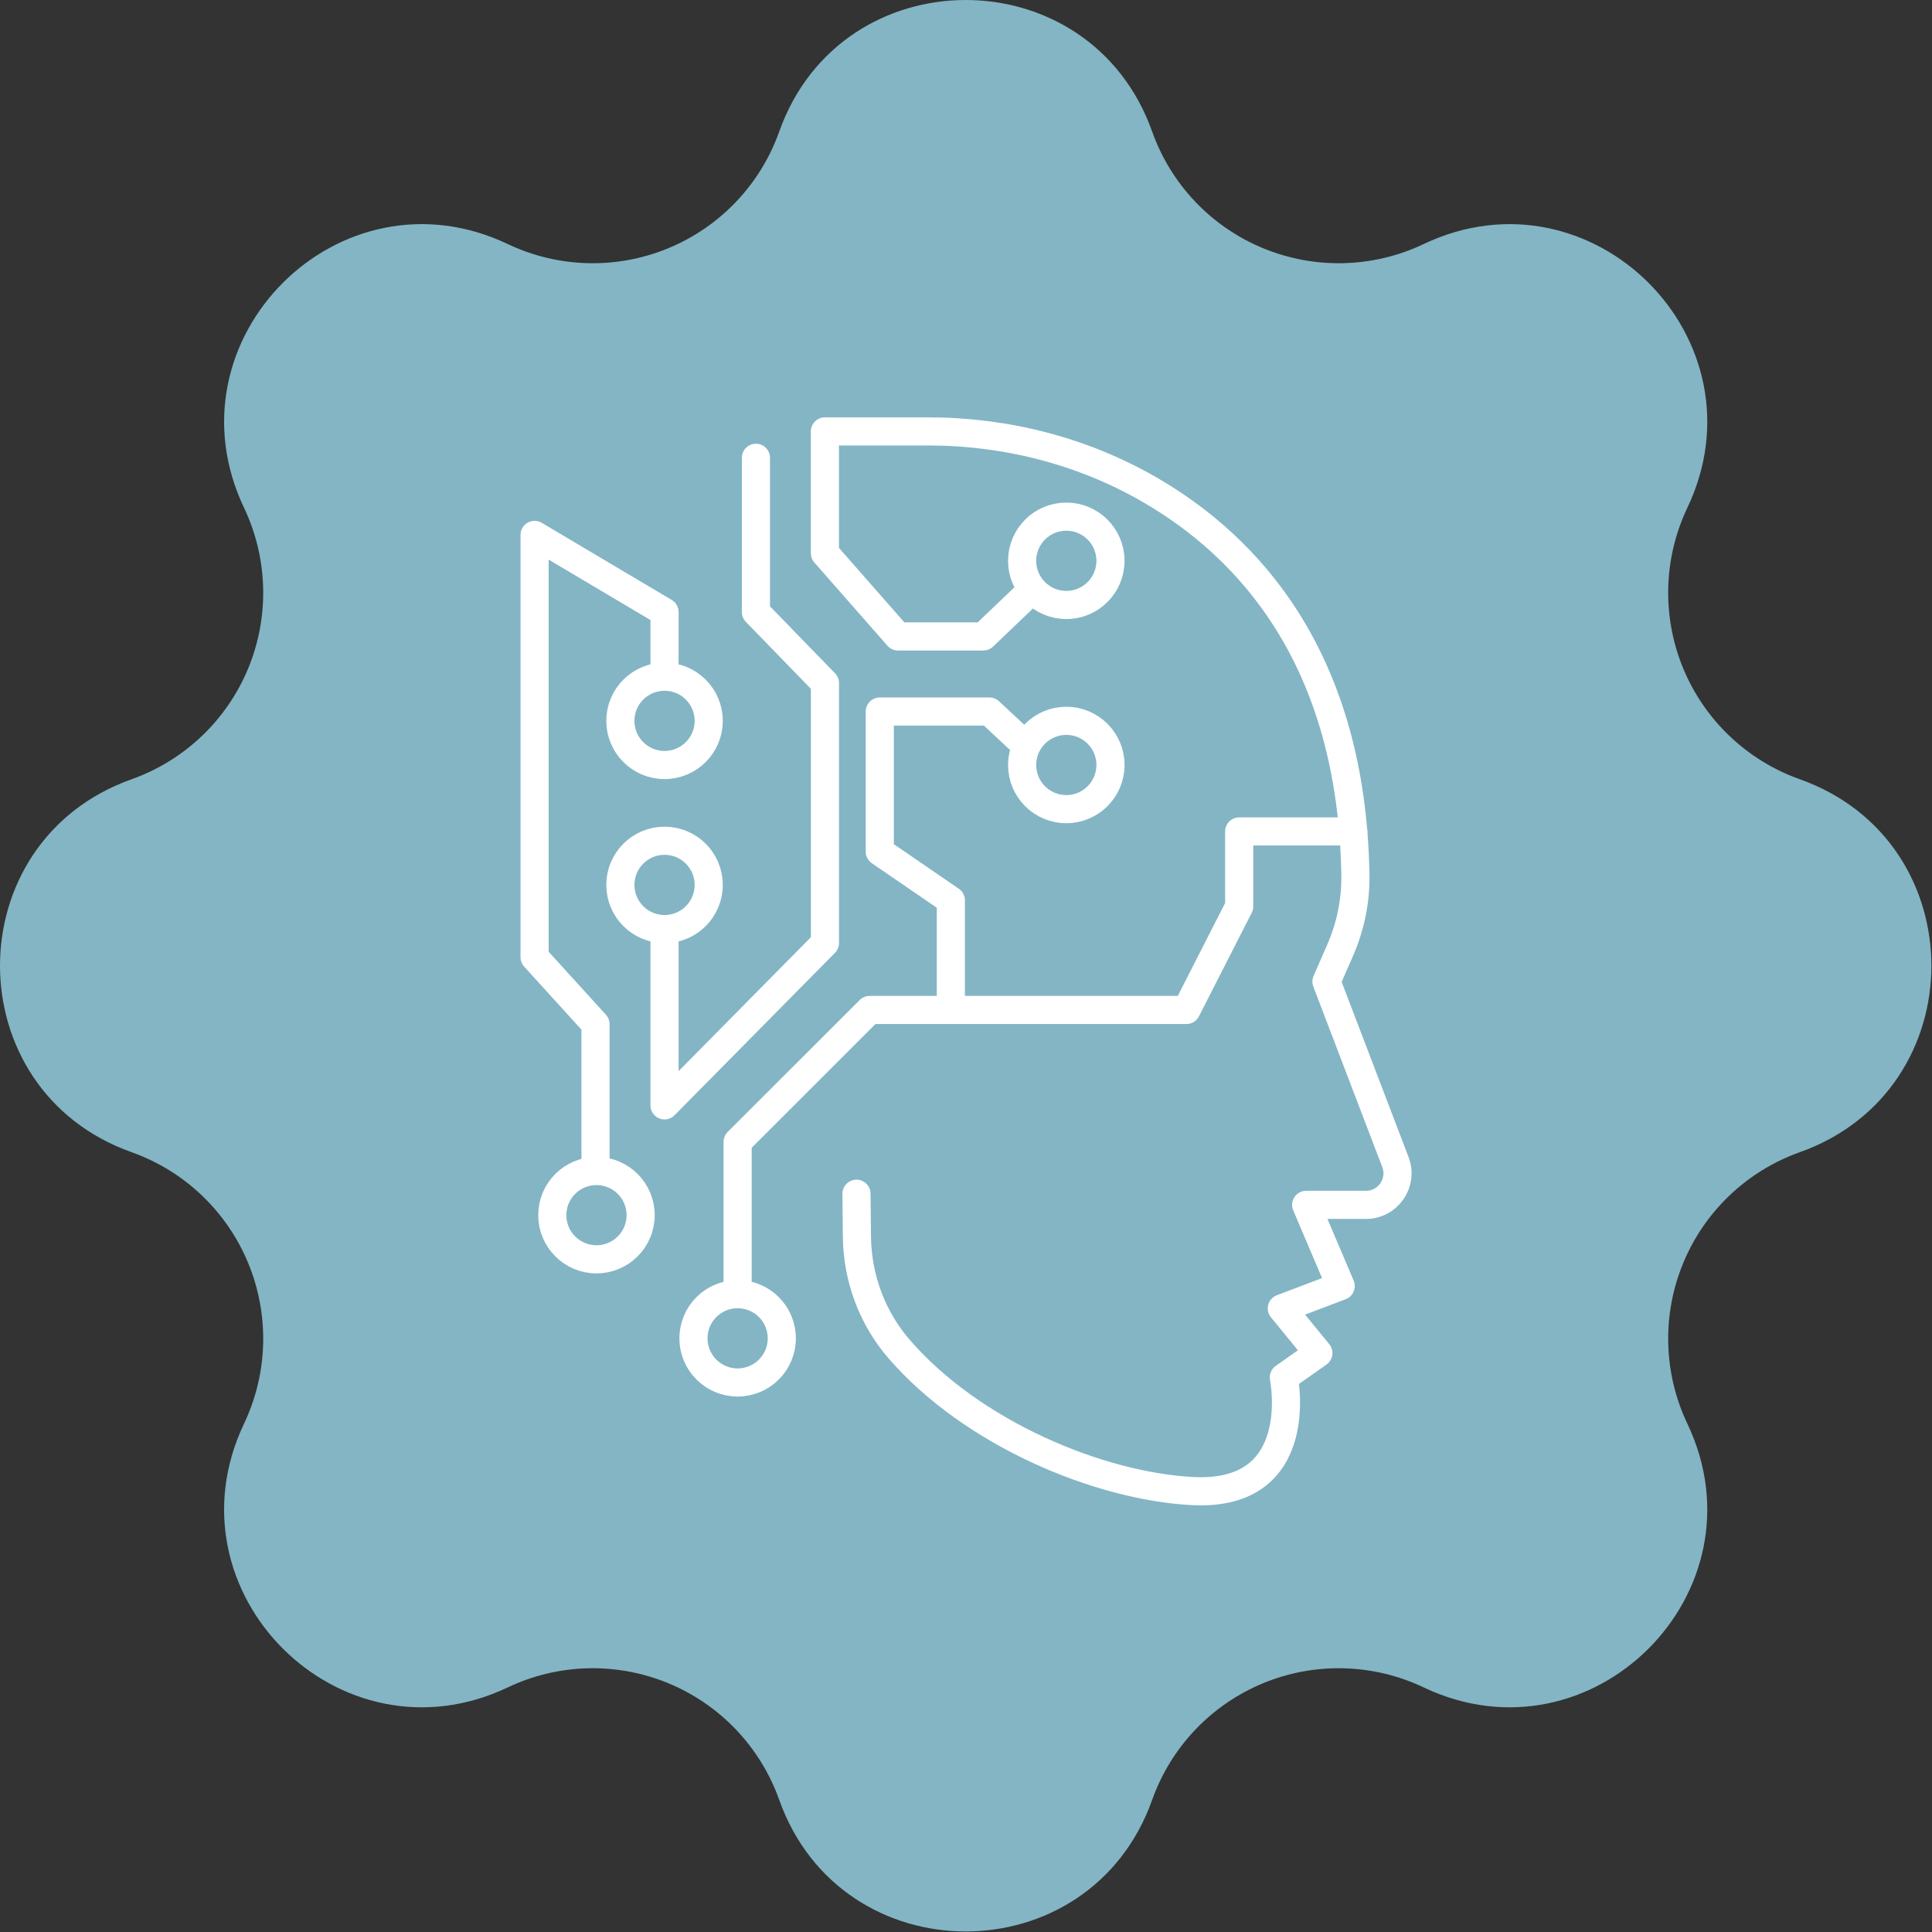 <svg width="206" height="206" viewBox="0 0 206 206" fill="none" xmlns="http://www.w3.org/2000/svg">
<rect x="0" y="0" width="206" height="206" fill="#333333" stroke="none"/>
<path d="M122.851 14.034C123.84 16.816 125.403 19.36 127.436 21.5C129.47 23.64 131.931 25.33 134.659 26.46C137.387 27.59 140.321 28.135 143.273 28.06C146.225 27.985 149.128 27.291 151.795 26.023C169.73 17.497 188.443 36.208 179.914 54.143C178.646 56.81 177.952 59.713 177.877 62.665C177.802 65.616 178.346 68.551 179.476 71.279C180.606 74.007 182.296 76.467 184.436 78.501C186.577 80.535 189.12 82.097 191.902 83.087C210.612 89.74 210.612 116.2 191.902 122.854C189.12 123.844 186.577 125.406 184.437 127.44C182.296 129.474 180.607 131.934 179.477 134.662C178.347 137.39 177.802 140.325 177.877 143.276C177.953 146.228 178.647 149.131 179.914 151.798C188.439 169.733 169.73 188.446 151.795 179.919C149.128 178.651 146.225 177.958 143.273 177.882C140.321 177.807 137.387 178.352 134.659 179.482C131.931 180.612 129.471 182.302 127.437 184.442C125.403 186.583 123.841 189.126 122.851 191.908C116.198 210.619 89.738 210.619 83.083 191.908C82.094 189.126 80.532 186.583 78.498 184.442C76.464 182.302 74.004 180.612 71.276 179.482C68.548 178.352 65.613 177.807 62.662 177.882C59.71 177.957 56.807 178.651 54.14 179.919C36.206 188.443 17.492 169.734 26.02 151.798C27.288 149.131 27.982 146.228 28.058 143.276C28.133 140.325 27.588 137.39 26.458 134.662C25.328 131.934 23.639 129.474 21.498 127.44C19.358 125.406 16.814 123.844 14.032 122.854C-4.677 116.201 -4.677 89.741 14.032 83.087C16.814 82.097 19.358 80.535 21.498 78.502C23.639 76.468 25.329 74.007 26.459 71.279C27.589 68.551 28.134 65.616 28.058 62.665C27.982 59.713 27.288 56.81 26.02 54.143C17.495 36.208 36.205 17.495 54.14 26.023C56.807 27.291 59.71 27.985 62.662 28.06C65.613 28.135 68.548 27.59 71.276 26.46C74.004 25.33 76.464 23.64 78.498 21.5C80.532 19.36 82.094 16.816 83.083 14.034C89.737 -4.678 116.199 -4.678 122.851 14.034Z" fill="#83B5C5"/>
<path d="M91.322 127.282L91.371 131.866C91.417 136.264 92.992 140.52 95.87 143.847C103.656 152.842 117.172 158.464 127.148 158.986C139.489 159.634 136.889 146.866 136.889 146.866L140.571 144.27L136.674 139.508L142.952 137.127L139.271 128.469H145.645C148 128.469 149.627 126.108 148.787 123.909L141.434 104.659L142.873 101.369C143.984 98.832 144.563 96.087 144.52 93.316C144.146 70.181 133.092 58.302 122.62 52.237C115.445 48.08 107.255 46 98.966 46H87.957V58.986L95.751 67.862H104.844L109.607 63.315" stroke="white" stroke-width="3" stroke-linecap="round" stroke-linejoin="round"/>
<path d="M144.292 88.653H132.129V96.646L126.5 107.688H92.724L78.649 121.756V137.99" stroke="white" stroke-width="3" stroke-linecap="round" stroke-linejoin="round"/>
<path d="M101.384 107.688V95.998L93.806 90.803V75.869H105.499L108.747 78.898" stroke="white" stroke-width="3" stroke-linecap="round" stroke-linejoin="round"/>
<path d="M80.601 48.811V65.26L87.961 72.836V100.545L70.856 117.861V99.679" stroke="white" stroke-width="3" stroke-linecap="round" stroke-linejoin="round"/>
<path d="M63.496 124.57V109.203L57 102.06V57.035L70.856 65.26V71.322" stroke="white" stroke-width="3" stroke-linecap="round" stroke-linejoin="round"/>
<path d="M113.695 64.506C116.297 64.506 118.405 62.397 118.405 59.797C118.405 57.196 116.297 55.087 113.695 55.087C111.094 55.087 108.985 57.196 108.985 59.797C108.985 62.397 111.094 64.506 113.695 64.506Z" stroke="white" stroke-width="3" stroke-linecap="round" stroke-linejoin="round"/>
<path d="M113.695 86.276C116.297 86.276 118.405 84.167 118.405 81.567C118.405 78.966 116.297 76.857 113.695 76.857C111.094 76.857 108.985 78.966 108.985 81.567C108.985 84.167 111.094 86.276 113.695 86.276Z" stroke="white" stroke-width="3" stroke-linecap="round" stroke-linejoin="round"/>
<path d="M78.649 147.408C81.251 147.408 83.359 145.3 83.359 142.699C83.359 140.098 81.251 137.99 78.649 137.99C76.048 137.99 73.939 140.098 73.939 142.699C73.939 145.3 76.048 147.408 78.649 147.408Z" stroke="white" stroke-width="3" stroke-linecap="round" stroke-linejoin="round"/>
<path d="M70.856 99.064C73.458 99.064 75.567 96.955 75.567 94.355C75.567 91.754 73.458 89.645 70.856 89.645C68.255 89.645 66.146 91.754 66.146 94.355C66.146 96.955 68.255 99.064 70.856 99.064Z" stroke="white" stroke-width="3" stroke-linecap="round" stroke-linejoin="round"/>
<path d="M70.856 81.57C73.458 81.57 75.567 79.462 75.567 76.861C75.567 74.26 73.458 72.152 70.856 72.152C68.255 72.152 66.146 74.26 66.146 76.861C66.146 79.462 68.255 81.57 70.856 81.57Z" stroke="white" stroke-width="3" stroke-linecap="round" stroke-linejoin="round"/>
<path d="M63.599 134.276C66.2 134.276 68.309 132.168 68.309 129.567C68.309 126.966 66.2 124.858 63.599 124.858C60.998 124.858 58.889 126.966 58.889 129.567C58.889 132.168 60.998 134.276 63.599 134.276Z" stroke="white" stroke-width="3" stroke-linecap="round" stroke-linejoin="round"/>
</svg>
